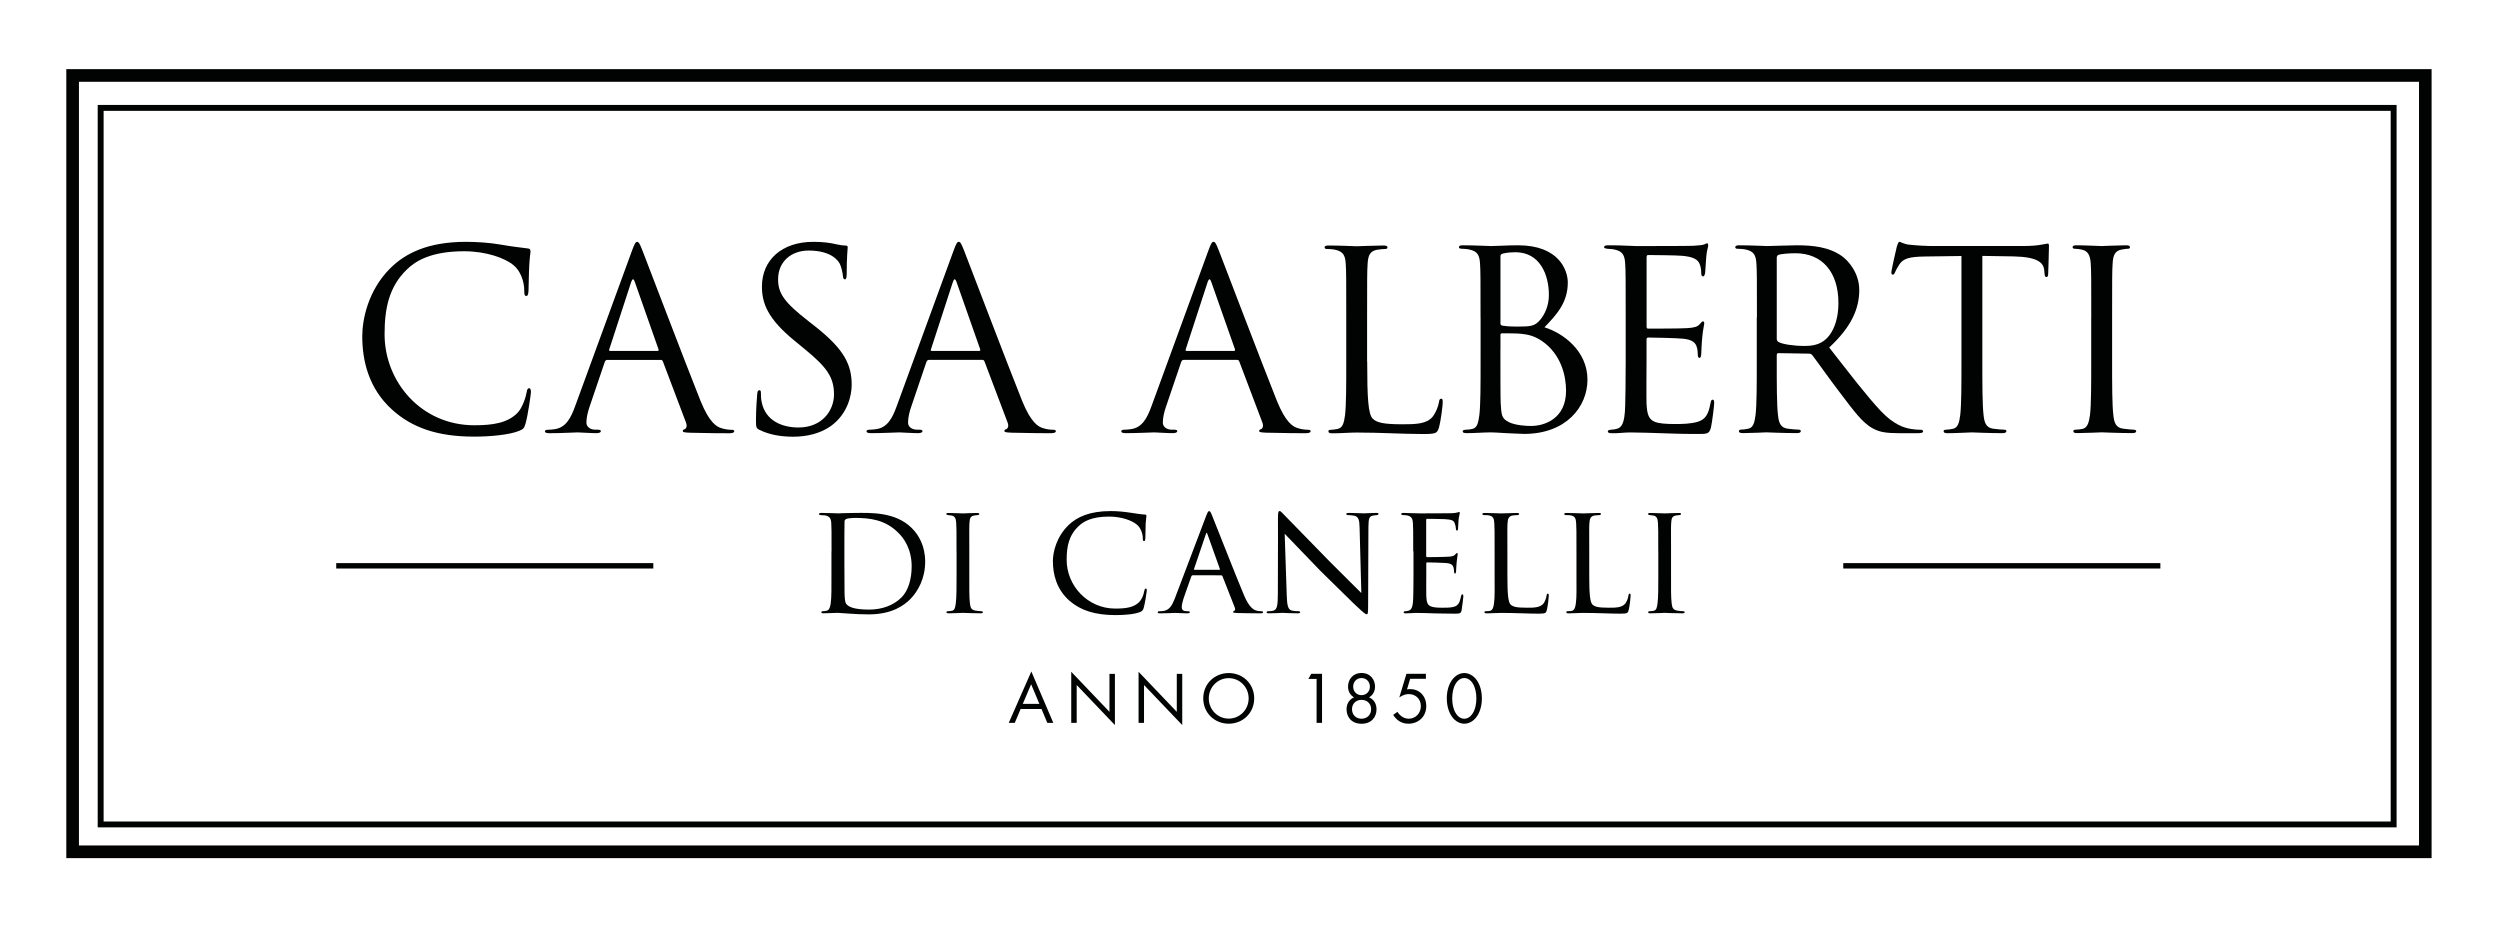 <?xml version="1.0" encoding="UTF-8"?> <svg xmlns="http://www.w3.org/2000/svg" xmlns:xlink="http://www.w3.org/1999/xlink" version="1.1" id="Lager_1" x="0px" y="0px" viewBox="0 0 490.53 181.94" style="enable-background:new 0 0 490.53 181.94;" xml:space="preserve"> <style type="text/css"> .st0{fill:#4E725C;} .st1{fill:#010202;} .st2{fill:#FFFFFF;} </style> <g> <g> <path class="st1" d="M76.98,80.42c-4.73-4.24-5.9-9.8-5.9-14.44c0-3.27,1.12-8.97,5.46-13.31c2.93-2.93,7.36-5.22,14.87-5.22 c1.95,0,4.68,0.15,7.07,0.58c1.85,0.34,3.36,0.49,5.17,0.73c0.34,0.05,0.44,0.24,0.44,0.54c0,0.39-0.15,0.98-0.24,2.73 c-0.1,1.61-0.1,4.29-0.15,5.02c-0.05,0.73-0.15,1.02-0.44,1.02c-0.34,0-0.39-0.34-0.39-1.02c0-1.9-0.78-3.9-2.05-4.97 c-1.71-1.46-5.46-2.78-9.75-2.78c-6.49,0-9.51,1.9-11.22,3.56c-3.56,3.41-4.39,7.75-4.39,12.73c0,9.31,7.17,17.85,17.6,17.85 c3.66,0,6.53-0.44,8.49-2.44c1.02-1.07,1.66-3.22,1.8-4.1c0.1-0.54,0.2-0.73,0.49-0.73c0.24,0,0.34,0.34,0.34,0.73 c0,0.34-0.58,4.58-1.07,6.24c-0.29,0.93-0.39,1.02-1.27,1.41c-1.95,0.78-5.66,1.12-8.78,1.12C85.75,85.68,80.83,83.88,76.98,80.42 z"></path> <path class="st1" d="M119.16,70.61c-0.24,0-0.39,0.15-0.49,0.39l-2.93,8.63c-0.44,1.22-0.68,2.39-0.68,3.27 c0,0.98,0.93,1.41,1.76,1.41c0.15,0,0.29,0,0.44,0c0.49,0,0.63,0.1,0.63,0.29c0,0.29-0.44,0.39-0.88,0.39 c-1.17,0-3.12-0.15-3.66-0.15S110.14,85,107.85,85c-0.63,0-0.93-0.1-0.93-0.39c0-0.2,0.24-0.29,0.68-0.29 c0.34,0,0.78-0.05,1.17-0.1c2.24-0.29,3.22-2.15,4.1-4.58l11.07-30.28c0.58-1.61,0.78-1.9,1.07-1.9s0.49,0.24,1.07,1.76 c0.73,1.85,8.39,21.99,11.36,29.41c1.76,4.34,3.17,5.12,4.19,5.41c0.73,0.24,1.51,0.29,1.9,0.29c0.29,0,0.54,0.05,0.54,0.29 c0,0.29-0.44,0.39-0.98,0.39c-0.73,0-4.29,0-7.66-0.1c-0.93-0.05-1.46-0.05-1.46-0.34c0-0.2,0.15-0.29,0.34-0.34 c0.29-0.1,0.59-0.54,0.29-1.32l-4.54-12c-0.1-0.2-0.2-0.29-0.44-0.29H119.16z M129.01,68.86c0.24,0,0.24-0.15,0.19-0.34 l-4.63-13.17c-0.24-0.73-0.49-0.73-0.73,0l-4.29,13.17c-0.1,0.24,0,0.34,0.15,0.34H129.01z"></path> <path class="st1" d="M149.06,84.37c-0.68-0.34-0.73-0.54-0.73-1.85c0-2.44,0.19-4.39,0.24-5.17c0.05-0.54,0.15-0.78,0.39-0.78 c0.29,0,0.34,0.15,0.34,0.54c0,0.44,0,1.12,0.15,1.8c0.73,3.61,3.95,4.97,7.22,4.97c4.68,0,6.97-3.37,6.97-6.49 c0-3.36-1.41-5.32-5.61-8.78l-2.19-1.8c-5.17-4.24-6.34-7.27-6.34-10.58c0-5.22,3.9-8.78,10.09-8.78c1.9,0,3.32,0.19,4.54,0.49 c0.93,0.19,1.32,0.24,1.71,0.24c0.39,0,0.49,0.1,0.49,0.34c0,0.24-0.2,1.85-0.2,5.17c0,0.78-0.1,1.12-0.34,1.12 c-0.29,0-0.34-0.24-0.39-0.63c-0.05-0.59-0.34-1.9-0.63-2.44c-0.29-0.54-1.61-2.58-6.1-2.58c-3.36,0-6,2.1-6,5.66 c0,2.78,1.27,4.54,5.95,8.19l1.37,1.07c5.75,4.54,7.12,7.56,7.12,11.46c0,2-0.78,5.71-4.15,8.1c-2.1,1.46-4.73,2.05-7.36,2.05 C153.3,85.68,151.06,85.34,149.06,84.37z"></path> <path class="st1" d="M182.27,70.61c-0.24,0-0.39,0.15-0.49,0.39l-2.93,8.63c-0.44,1.22-0.68,2.39-0.68,3.27 c0,0.98,0.93,1.41,1.76,1.41c0.15,0,0.29,0,0.44,0c0.49,0,0.63,0.1,0.63,0.29c0,0.29-0.44,0.39-0.88,0.39 c-1.17,0-3.12-0.15-3.66-0.15c-0.54,0-3.22,0.15-5.51,0.15c-0.63,0-0.93-0.1-0.93-0.39c0-0.2,0.24-0.29,0.68-0.29 c0.34,0,0.78-0.05,1.17-0.1c2.24-0.29,3.22-2.15,4.1-4.58l11.07-30.28c0.58-1.61,0.78-1.9,1.07-1.9c0.29,0,0.49,0.24,1.07,1.76 c0.73,1.85,8.39,21.99,11.36,29.41c1.76,4.34,3.17,5.12,4.19,5.41c0.73,0.24,1.51,0.29,1.9,0.29c0.29,0,0.54,0.05,0.54,0.29 c0,0.29-0.44,0.39-0.98,0.39c-0.73,0-4.29,0-7.66-0.1c-0.93-0.05-1.46-0.05-1.46-0.34c0-0.2,0.15-0.29,0.34-0.34 c0.29-0.1,0.59-0.54,0.29-1.32l-4.54-12c-0.1-0.2-0.2-0.29-0.44-0.29H182.27z M192.12,68.86c0.24,0,0.24-0.15,0.2-0.34 l-4.63-13.17c-0.24-0.73-0.49-0.73-0.73,0l-4.29,13.17c-0.1,0.24,0,0.34,0.15,0.34H192.12z"></path> <path class="st1" d="M232.26,70.61c-0.24,0-0.39,0.15-0.49,0.39l-2.93,8.63c-0.44,1.22-0.68,2.39-0.68,3.27 c0,0.98,0.93,1.41,1.76,1.41c0.15,0,0.29,0,0.44,0c0.49,0,0.63,0.1,0.63,0.29c0,0.29-0.44,0.39-0.88,0.39 c-1.17,0-3.12-0.15-3.66-0.15c-0.54,0-3.22,0.15-5.51,0.15c-0.63,0-0.93-0.1-0.93-0.39c0-0.2,0.24-0.29,0.68-0.29 c0.34,0,0.78-0.05,1.17-0.1c2.24-0.29,3.22-2.15,4.1-4.58l11.07-30.28c0.58-1.61,0.78-1.9,1.07-1.9c0.29,0,0.49,0.24,1.07,1.76 c0.73,1.85,8.39,21.99,11.36,29.41c1.76,4.34,3.17,5.12,4.19,5.41c0.73,0.24,1.51,0.29,1.9,0.29c0.29,0,0.54,0.05,0.54,0.29 c0,0.29-0.44,0.39-0.98,0.39c-0.73,0-4.29,0-7.66-0.1c-0.93-0.05-1.46-0.05-1.46-0.34c0-0.2,0.15-0.29,0.34-0.34 c0.29-0.1,0.59-0.54,0.29-1.32l-4.54-12c-0.1-0.2-0.2-0.29-0.44-0.29H232.26z M242.11,68.86c0.24,0,0.24-0.15,0.2-0.34 l-4.63-13.17c-0.24-0.73-0.49-0.73-0.73,0l-4.29,13.17c-0.1,0.24,0,0.34,0.15,0.34H242.11z"></path> <path class="st1" d="M268.26,70.96c0,7.17,0.2,10.29,1.07,11.17c0.78,0.78,2.05,1.12,5.85,1.12c2.58,0,4.73-0.05,5.9-1.46 c0.63-0.78,1.12-2,1.27-2.93c0.05-0.39,0.15-0.63,0.44-0.63c0.24,0,0.29,0.2,0.29,0.73c0,0.54-0.34,3.46-0.73,4.88 c-0.34,1.12-0.49,1.32-3.07,1.32c-4.19,0-8.34-0.29-13.07-0.29c-1.51,0-2.97,0.15-4.78,0.15c-0.54,0-0.78-0.1-0.78-0.39 c0-0.15,0.1-0.29,0.39-0.29c0.44,0,1.02-0.1,1.46-0.19c0.98-0.2,1.22-1.27,1.41-2.68c0.24-2.05,0.24-5.9,0.24-10.58v-8.58 c0-7.61,0-8.97-0.1-10.53c-0.1-1.66-0.49-2.44-2.1-2.78c-0.39-0.1-1.22-0.15-1.66-0.15c-0.2,0-0.39-0.1-0.39-0.29 c0-0.29,0.24-0.39,0.78-0.39c2.19,0,5.27,0.15,5.51,0.15s3.8-0.15,5.27-0.15c0.54,0,0.78,0.1,0.78,0.39c0,0.2-0.19,0.29-0.39,0.29 c-0.34,0-1.02,0.05-1.61,0.15c-1.41,0.24-1.8,1.07-1.9,2.78c-0.1,1.56-0.1,2.93-0.1,10.53V70.96z"></path> <path class="st1" d="M290.5,62.27c0-7.61,0-8.97-0.1-10.53c-0.1-1.66-0.49-2.44-2.1-2.78c-0.39-0.1-1.22-0.15-1.41-0.15 c-0.44,0-0.63-0.1-0.63-0.29c0-0.29,0.24-0.39,0.78-0.39c2.19,0,5.27,0.15,5.51,0.15c1.17,0,3.07-0.15,5.32-0.15 c8,0,9.75,4.88,9.75,7.31c0,4-2.29,6.39-4.58,8.78c3.61,1.12,8.44,4.58,8.44,10.29c0,5.22-4.1,10.63-12.44,10.63 c-0.54,0-2.1-0.1-3.51-0.15c-1.41-0.1-2.78-0.15-2.97-0.15c-1.56,0-3.07,0.15-4.78,0.15c-0.54,0-0.78-0.1-0.78-0.34 c0-0.15,0.1-0.34,0.73-0.34c0.39,0,0.73-0.05,1.17-0.15c0.98-0.2,1.17-1.32,1.37-2.73c0.24-2.05,0.24-5.9,0.24-10.58V62.27z M294.4,63.35c0,0.34,0.1,0.44,0.34,0.54c0.29,0.05,1.17,0.19,2.97,0.19c2.73,0,3.41-0.1,4.44-1.27c1.02-1.17,1.76-2.93,1.76-4.93 c0-4.05-1.8-8.39-6.58-8.39c-0.54,0-1.56,0.05-2.34,0.24c-0.44,0.1-0.58,0.24-0.58,0.54V63.35z M294.4,68.52 c0,3.75,0,9.8,0.05,10.53c0.15,2.39,0.15,3.07,1.66,3.8c1.32,0.63,3.41,0.73,4.29,0.73c2.63,0,6.88-1.41,6.88-6.92 c0-2.93-0.98-7.17-4.73-9.75c-1.66-1.12-2.88-1.27-4.05-1.41c-0.63-0.1-3.07-0.1-3.8-0.1c-0.2,0-0.29,0.1-0.29,0.34V68.52z"></path> <path class="st1" d="M318.98,62.27c0-7.61,0-8.97-0.1-10.53c-0.1-1.66-0.49-2.44-2.1-2.78c-0.34-0.1-0.98-0.1-1.41-0.15 c-0.34-0.05-0.63-0.1-0.63-0.29c0-0.29,0.24-0.39,0.78-0.39c1.12,0,2.44,0,5.51,0.15c0.34,0,10.05,0,11.17-0.05 c1.07-0.05,1.95-0.15,2.24-0.29c0.29-0.15,0.39-0.2,0.54-0.2c0.15,0,0.19,0.2,0.19,0.44c0,0.34-0.29,0.93-0.39,2.29 c-0.05,0.73-0.1,1.66-0.2,2.93c-0.05,0.49-0.2,0.83-0.39,0.83c-0.29,0-0.39-0.24-0.39-0.63c0-0.63-0.1-1.22-0.24-1.61 c-0.34-1.12-1.37-1.61-3.51-1.8c-0.83-0.1-6.14-0.15-6.68-0.15c-0.2,0-0.29,0.15-0.29,0.49v13.46c0,0.34,0.05,0.49,0.29,0.49 c0.63,0,6.63,0,7.75-0.1c1.32-0.1,1.95-0.24,2.44-0.83c0.24-0.29,0.39-0.49,0.59-0.49c0.15,0,0.24,0.1,0.24,0.39 s-0.24,1.12-0.39,2.73c-0.15,1.51-0.15,2.63-0.2,3.32c-0.05,0.49-0.15,0.73-0.34,0.73c-0.29,0-0.34-0.39-0.34-0.78 c0-0.44-0.05-0.93-0.2-1.37c-0.19-0.73-0.78-1.41-2.54-1.61c-1.32-0.15-6.15-0.24-6.97-0.24c-0.24,0-0.34,0.15-0.34,0.34v4.29 c0,1.66-0.05,7.31,0,8.34c0.1,2,0.39,3.07,1.61,3.56c0.83,0.34,2.15,0.44,4.05,0.44c1.46,0,3.07-0.05,4.39-0.44 c1.56-0.49,2.1-1.51,2.49-3.61c0.1-0.54,0.2-0.73,0.44-0.73c0.29,0,0.29,0.39,0.29,0.73c0,0.39-0.39,3.71-0.63,4.73 c-0.34,1.27-0.73,1.27-2.63,1.27c-3.61,0-5.22-0.1-7.12-0.15c-1.95-0.05-4.19-0.15-6.1-0.15c-1.17,0-2.34,0.19-3.61,0.15 c-0.54,0-0.78-0.1-0.78-0.39c0-0.15,0.24-0.24,0.54-0.29c0.49-0.05,0.78-0.05,1.12-0.15c1.02-0.24,1.66-0.93,1.75-4.58 c0.05-1.9,0.1-4.39,0.1-8.73V62.27z"></path> <path class="st1" d="M344.73,62.27c0-7.61,0-8.97-0.1-10.53c-0.1-1.66-0.49-2.44-2.1-2.78c-0.39-0.1-1.22-0.15-1.66-0.15 c-0.2,0-0.39-0.1-0.39-0.29c0-0.29,0.24-0.39,0.78-0.39c2.19,0,5.27,0.15,5.51,0.15c0.54,0,4.24-0.15,5.75-0.15 c3.07,0,6.34,0.29,8.92,2.15c1.22,0.88,3.37,3.27,3.37,6.63c0,3.61-1.51,7.22-5.9,11.27c4,5.12,7.31,9.46,10.14,12.48 c2.63,2.78,4.73,3.32,5.95,3.51c0.93,0.15,1.61,0.15,1.9,0.15c0.24,0,0.44,0.15,0.44,0.29c0,0.29-0.29,0.39-1.17,0.39h-3.46 c-2.73,0-3.95-0.24-5.22-0.93c-2.1-1.12-3.8-3.51-6.58-7.17c-2.05-2.68-4.34-5.95-5.32-7.22c-0.2-0.2-0.34-0.29-0.63-0.29l-6-0.1 c-0.24,0-0.34,0.15-0.34,0.39v1.17c0,4.68,0,8.53,0.24,10.58c0.15,1.41,0.44,2.49,1.9,2.68c0.68,0.1,1.76,0.19,2.19,0.19 c0.29,0,0.39,0.15,0.39,0.29c0,0.24-0.24,0.39-0.78,0.39c-2.68,0-5.75-0.15-6-0.15c-0.05,0-3.12,0.15-4.58,0.15 c-0.54,0-0.78-0.1-0.78-0.39c0-0.15,0.1-0.29,0.39-0.29c0.44,0,1.02-0.1,1.46-0.19c0.98-0.2,1.22-1.27,1.41-2.68 c0.24-2.05,0.24-5.9,0.24-10.58V62.27z M348.63,66.52c0,0.24,0.1,0.44,0.34,0.58c0.73,0.44,2.98,0.78,5.12,0.78 c1.17,0,2.54-0.15,3.66-0.93c1.71-1.17,2.97-3.8,2.97-7.51c0-6.1-3.22-9.75-8.44-9.75c-1.46,0-2.78,0.15-3.27,0.29 c-0.24,0.1-0.39,0.29-0.39,0.59V66.52z"></path> <path class="st1" d="M388.96,70.86c0,4.68,0,8.53,0.24,10.58c0.15,1.41,0.44,2.49,1.9,2.68c0.68,0.1,1.76,0.19,2.19,0.19 c0.29,0,0.39,0.15,0.39,0.29c0,0.24-0.24,0.39-0.78,0.39c-2.68,0-5.75-0.15-6-0.15S383.6,85,382.14,85c-0.54,0-0.78-0.1-0.78-0.39 c0-0.15,0.1-0.29,0.39-0.29c0.44,0,1.02-0.1,1.46-0.19c0.98-0.2,1.22-1.27,1.41-2.68c0.24-2.05,0.24-5.9,0.24-10.58V50.23 c-2.39,0.05-4.83,0.05-7.22,0.1c-3.02,0.05-4.19,0.39-4.97,1.56c-0.54,0.83-0.68,1.17-0.83,1.51c-0.15,0.39-0.29,0.49-0.49,0.49 c-0.15,0-0.24-0.15-0.24-0.44c0-0.49,0.98-4.68,1.07-5.07c0.1-0.29,0.29-0.93,0.49-0.93c0.34,0,0.83,0.49,2.15,0.58 c1.41,0.15,3.27,0.24,3.85,0.24h18.29c1.56,0,2.68-0.1,3.46-0.24c0.73-0.1,1.17-0.24,1.37-0.24c0.24,0,0.24,0.29,0.24,0.58 c0,1.46-0.15,4.83-0.15,5.36c0,0.44-0.15,0.63-0.34,0.63c-0.24,0-0.34-0.15-0.39-0.83c0-0.19-0.05-0.34-0.05-0.54 c-0.15-1.46-1.32-2.58-6-2.68c-2.05-0.05-4.1-0.05-6.14-0.1V70.86z"></path> <path class="st1" d="M410.33,62.27c0-7.61,0-8.97-0.1-10.53c-0.1-1.66-0.58-2.49-1.66-2.73c-0.54-0.15-1.17-0.2-1.51-0.2 c-0.2,0-0.39-0.1-0.39-0.29c0-0.29,0.24-0.39,0.78-0.39c1.61,0,4.68,0.15,4.92,0.15c0.24,0,3.32-0.15,4.78-0.15 c0.54,0,0.78,0.1,0.78,0.39c0,0.2-0.2,0.29-0.39,0.29c-0.34,0-0.63,0.05-1.22,0.15c-1.32,0.24-1.71,1.07-1.8,2.78 c-0.1,1.56-0.1,2.93-0.1,10.53v8.58c0,4.68,0,8.53,0.24,10.58c0.15,1.41,0.44,2.49,1.9,2.68c0.68,0.1,1.71,0.19,2,0.19 c0.44,0,0.59,0.15,0.59,0.29c0,0.24-0.2,0.39-0.73,0.39c-2.68,0-5.8-0.15-6.05-0.15c-0.24,0-3.32,0.15-4.78,0.15 c-0.54,0-0.78-0.1-0.78-0.39c0-0.15,0.1-0.29,0.54-0.29c0.29,0,0.83-0.05,1.27-0.15c0.98-0.2,1.27-1.32,1.46-2.73 c0.24-2.05,0.24-5.9,0.24-10.58V62.27z"></path> </g> <g> <path class="st1" d="M163.16,108.18c0-4.04,0-4.81-0.06-5.61c-0.06-0.83-0.31-1.26-1.2-1.44c-0.18-0.03-0.64-0.06-0.89-0.06 c-0.15,0-0.31-0.09-0.31-0.18c0-0.18,0.18-0.25,0.46-0.25c1.26,0,3.19,0.09,3.28,0.09c0.21,0,1.81-0.09,3.52-0.09 c2.7,0,7.72-0.28,10.97,3c1.35,1.35,2.6,3.49,2.6,6.59c0,3.25-1.41,5.79-2.91,7.32c-1.2,1.19-3.52,3-8.18,3 c-1.17,0-2.67-0.06-3.83-0.15c-1.16-0.06-2.11-0.15-2.21-0.15c-0.06,0-0.46,0-1.04,0.03c-0.58,0-1.32,0.06-1.78,0.06 c-0.28,0-0.43-0.06-0.43-0.21c0-0.09,0.09-0.21,0.34-0.21s0.46-0.03,0.7-0.09c0.52-0.09,0.7-0.74,0.8-1.41 c0.18-1.13,0.15-3.22,0.15-5.7V108.18z M165.68,110.79c0,2.76,0.03,5.15,0.03,5.61c0.03,0.95,0.09,1.78,0.31,2.05 c0.34,0.52,1.32,1.16,4.5,1.16c2.51,0,4.78-0.8,6.37-2.39c1.35-1.35,1.99-3.65,1.99-6.1c0-3.46-1.59-5.58-2.63-6.59 c-2.6-2.6-5.61-2.91-8.64-2.91c-0.43,0-1.38,0.09-1.56,0.21c-0.25,0.12-0.34,0.25-0.34,0.52c-0.03,0.89-0.03,3.49-0.03,5.33 V110.79z"></path> <path class="st1" d="M187.68,108.18c0-4.04,0-4.78-0.06-5.61c-0.06-0.83-0.25-1.29-0.89-1.41c-0.31-0.06-0.52-0.06-0.71-0.09 c-0.21-0.03-0.34-0.09-0.34-0.21c0-0.15,0.12-0.21,0.46-0.21c0.95,0,2.7,0.09,2.79,0.09c0.12,0,1.9-0.09,2.76-0.09 c0.31,0,0.46,0.06,0.46,0.21c0,0.12-0.09,0.18-0.34,0.21c-0.18,0.03-0.34,0.03-0.55,0.06c-0.89,0.12-0.98,0.58-1.04,1.47 c-0.06,0.83-0.03,1.53-0.03,5.58v4.6c0,2.36-0.03,4.5,0.12,5.61c0.12,0.89,0.25,1.23,1.04,1.41c0.4,0.09,1.04,0.12,1.17,0.12 c0.28,0.03,0.34,0.09,0.34,0.21s-0.12,0.21-0.43,0.21c-1.56,0-3.34-0.09-3.49-0.09c-0.09,0-1.9,0.09-2.76,0.09 c-0.28,0-0.49-0.06-0.49-0.21c0-0.12,0.12-0.21,0.4-0.21c0.15,0,0.49-0.03,0.74-0.09c0.52-0.12,0.61-0.74,0.71-1.47 c0.15-1.1,0.15-3.28,0.15-5.58V108.18z"></path> <path class="st1" d="M209.87,117.9c-2.6-2.27-3.28-5.27-3.28-7.81c0-1.72,0.67-4.75,3.09-7.08c1.66-1.59,4.14-2.73,8.24-2.73 c1.41,0,2.54,0.12,4.04,0.34c0.98,0.15,1.96,0.31,2.7,0.34c0.25,0,0.28,0.15,0.28,0.31c0,0.25-0.09,0.52-0.15,1.5 c-0.03,0.86-0.03,2.45-0.06,2.82c-0.03,0.43-0.09,0.58-0.25,0.58c-0.21,0-0.25-0.18-0.25-0.58c0-0.89-0.43-2.08-1.19-2.67 c-0.92-0.8-3.06-1.56-5.42-1.56c-3.4,0-4.96,0.95-5.88,1.78c-1.99,1.81-2.45,4.01-2.45,6.71c0,5.09,4.14,9.56,9.53,9.56 c2.08,0,3.62-0.21,4.69-1.26c0.55-0.58,0.86-1.35,1.01-2.21c0.06-0.31,0.15-0.46,0.34-0.46c0.15,0,0.15,0.21,0.15,0.43 c0,0.25-0.4,2.73-0.61,3.4c-0.18,0.49-0.28,0.58-0.7,0.77c-1.07,0.46-3.13,0.61-4.84,0.61 C214.8,120.68,212.04,119.76,209.87,117.9z"></path> <path class="st1" d="M234.05,112.87c-0.15,0-0.25,0.09-0.31,0.25l-1.35,3.83c-0.31,0.86-0.52,1.69-0.52,2.18 c0,0.55,0.34,0.8,1.01,0.8c0.09,0,0.12,0,0.21,0c0.28,0,0.37,0.09,0.37,0.21c0,0.15-0.25,0.21-0.46,0.21 c-0.67,0-2.08-0.09-2.42-0.09c-0.31,0-1.65,0.09-2.94,0.09c-0.34,0-0.49-0.06-0.49-0.21c0-0.12,0.12-0.21,0.37-0.21 c0.15,0,0.43,0,0.61-0.03c1.32-0.12,1.84-1.13,2.36-2.42l6.13-16.15c0.34-0.89,0.43-1.04,0.64-1.04c0.15,0,0.28,0.12,0.61,0.98 c0.43,1.01,4.6,11.7,6.22,15.53c1.01,2.42,1.9,2.82,2.33,2.97c0.4,0.15,0.83,0.15,1.04,0.15c0.21,0,0.37,0.06,0.37,0.21 s-0.12,0.21-0.46,0.21c-0.31,0-2.6,0-4.66-0.06c-0.58-0.03-0.77-0.06-0.77-0.21c0-0.09,0.09-0.18,0.21-0.21 c0.12-0.06,0.31-0.21,0.12-0.67l-2.42-6.16c-0.06-0.09-0.12-0.15-0.25-0.15H234.05z M239.26,111.8c0.12,0,0.12-0.09,0.09-0.18 l-2.42-6.77c-0.15-0.43-0.18-0.43-0.34,0l-2.3,6.77c-0.06,0.12,0,0.18,0.06,0.18H239.26z"></path> <path class="st1" d="M250.75,101.53c0-0.95,0.09-1.26,0.34-1.26c0.21,0,0.74,0.61,0.95,0.83c0.28,0.31,4.54,4.66,8.82,9.04 c2.39,2.33,5.45,5.48,6.25,6.22l-0.34-12.75c-0.03-1.65-0.21-2.21-1.04-2.42c-0.52-0.09-0.98-0.12-1.2-0.12 c-0.31,0-0.37-0.12-0.37-0.25c0-0.15,0.25-0.18,0.55-0.18c1.32,0,2.6,0.09,2.88,0.09c0.31,0,1.26-0.09,2.45-0.09 c0.34,0,0.43,0.03,0.43,0.18c0,0.12-0.09,0.21-0.28,0.25c-0.18,0.03-0.43,0.03-0.77,0.09c-0.71,0.15-0.92,0.46-0.92,2.3 l-0.06,15.38c0,1.53-0.06,1.69-0.28,1.69c-0.21,0-0.52-0.21-2.02-1.62c-0.12-0.06-4.38-4.29-7.05-6.89 c-3.19-3.31-6.25-6.5-7.02-7.29l0.4,11.98c0.06,2.11,0.25,2.91,1.01,3.09c0.49,0.12,1.01,0.12,1.26,0.12s0.37,0.09,0.37,0.21 c0,0.15-0.15,0.21-0.49,0.21c-1.65,0-2.76-0.09-2.97-0.09c-0.21,0-1.35,0.09-2.67,0.09c-0.28,0-0.46-0.03-0.46-0.21 c0-0.12,0.12-0.21,0.43-0.21c0.21,0,0.55,0,0.95-0.12c0.67-0.21,0.83-1.04,0.83-3.28C250.75,101.9,250.78,106.62,250.75,101.53z"></path> <path class="st1" d="M277.29,108.18c0-4.01,0-4.75-0.06-5.58c-0.06-0.86-0.28-1.29-1.16-1.47c-0.18-0.03-0.49-0.06-0.74-0.06 c-0.21,0-0.4-0.09-0.4-0.18c0-0.18,0.15-0.25,0.46-0.25c0.61,0,1.44,0.06,3.16,0.09c0.15,0,5.61,0,6.22-0.03 c0.61-0.03,0.95-0.06,1.2-0.15c0.18-0.06,0.21-0.09,0.34-0.09c0.06,0,0.12,0.06,0.12,0.21c0,0.18-0.18,0.61-0.25,1.38 c-0.03,0.52-0.06,1.01-0.09,1.59c0,0.28-0.06,0.46-0.21,0.46s-0.21-0.12-0.21-0.34c-0.03-0.46-0.12-0.77-0.21-0.98 c-0.18-0.61-0.46-0.83-1.99-0.92c-0.4-0.03-3.43-0.06-3.49-0.06c-0.09,0-0.15,0.06-0.15,0.25v6.96c0,0.18,0.03,0.31,0.18,0.31 c0.37,0,3.49-0.03,4.14-0.09c0.7-0.03,1.16-0.12,1.41-0.46c0.12-0.18,0.21-0.25,0.34-0.25c0.06,0,0.12,0.03,0.12,0.18 s-0.12,0.74-0.21,1.62c-0.09,0.86-0.09,1.47-0.12,1.87c-0.03,0.25-0.09,0.34-0.21,0.34c-0.15,0-0.18-0.18-0.18-0.4 c0-0.18-0.03-0.49-0.09-0.74c-0.12-0.4-0.31-0.83-1.47-0.92c-0.7-0.06-3.19-0.12-3.68-0.12c-0.18,0-0.21,0.09-0.21,0.21v2.24 c0,0.95-0.03,3.65,0,4.17c0.06,1.13,0.21,1.72,0.86,1.99c0.46,0.21,1.2,0.28,2.24,0.28c0.58,0,1.56,0.03,2.33-0.18 c0.92-0.28,1.13-0.89,1.38-2.02c0.06-0.31,0.15-0.43,0.28-0.43c0.18,0,0.18,0.28,0.18,0.46c0,0.21-0.25,2.15-0.34,2.67 c-0.12,0.61-0.34,0.67-1.35,0.67c-2.02,0-2.88-0.06-3.95-0.06c-1.07-0.03-2.48-0.09-3.62-0.09c-0.7,0-1.29,0.09-2.02,0.09 c-0.28,0-0.43-0.06-0.43-0.21c0-0.12,0.12-0.21,0.28-0.21c0.18,0,0.4-0.03,0.61-0.09c0.55-0.12,0.92-0.52,0.98-2.42 c0.03-1.04,0.06-2.3,0.06-4.63V108.18z"></path> <path class="st1" d="M295.77,112.84c0,3.52,0.12,5.3,0.64,5.79c0.49,0.43,1.1,0.61,3.22,0.61c1.35,0,2.57,0,3.25-0.86 c0.31-0.46,0.52-1.07,0.58-1.53c0.03-0.25,0.09-0.37,0.25-0.37c0.12,0,0.18,0.09,0.18,0.4c0,0.31-0.18,2.05-0.37,2.76 c-0.18,0.61-0.15,0.77-1.62,0.77c-2.08,0-4.38-0.15-7.45-0.15c-1.01,0-1.62,0.09-2.7,0.09c-0.31,0-0.49-0.06-0.49-0.25 c0-0.09,0.09-0.18,0.34-0.18s0.49,0,0.74-0.06c0.52-0.09,0.7-0.7,0.8-1.44c0.18-1.16,0.12-3.28,0.12-5.64v-4.6 c0-4.04,0-4.72-0.06-5.55c-0.06-0.86-0.18-1.41-1.23-1.53c-0.18-0.03-0.52-0.03-0.77-0.03c-0.21,0-0.34-0.09-0.34-0.21 c0-0.15,0.15-0.21,0.46-0.21c1.29,0,3.13,0.09,3.19,0.09c0.43,0,2.3-0.09,3.16-0.09c0.31,0,0.4,0.09,0.4,0.21 s-0.15,0.21-0.34,0.21c-0.21,0-0.52,0.03-0.83,0.06c-0.86,0.12-1.04,0.61-1.1,1.5c-0.06,0.83-0.03,1.5-0.03,5.55V112.84z"></path> <path class="st1" d="M311.83,112.84c0,3.52,0.12,5.3,0.64,5.79c0.49,0.43,1.1,0.61,3.22,0.61c1.35,0,2.57,0,3.25-0.86 c0.31-0.46,0.52-1.07,0.58-1.53c0.03-0.25,0.09-0.37,0.25-0.37c0.12,0,0.18,0.09,0.18,0.4c0,0.31-0.18,2.05-0.37,2.76 c-0.18,0.61-0.15,0.77-1.62,0.77c-2.08,0-4.38-0.15-7.45-0.15c-1.01,0-1.62,0.09-2.7,0.09c-0.31,0-0.49-0.06-0.49-0.25 c0-0.09,0.09-0.18,0.34-0.18s0.49,0,0.74-0.06c0.52-0.09,0.7-0.7,0.8-1.44c0.18-1.16,0.12-3.28,0.12-5.64v-4.6 c0-4.04,0-4.72-0.06-5.55c-0.06-0.86-0.18-1.41-1.23-1.53c-0.18-0.03-0.52-0.03-0.77-0.03c-0.21,0-0.34-0.09-0.34-0.21 c0-0.15,0.15-0.21,0.46-0.21c1.29,0,3.13,0.09,3.19,0.09c0.43,0,2.3-0.09,3.16-0.09c0.31,0,0.4,0.09,0.4,0.21 s-0.15,0.21-0.34,0.21c-0.21,0-0.52,0.03-0.83,0.06c-0.86,0.12-1.04,0.61-1.1,1.5c-0.06,0.83-0.03,1.5-0.03,5.55V112.84z"></path> <path class="st1" d="M325.37,108.18c0-4.04,0-4.78-0.06-5.61c-0.06-0.83-0.25-1.29-0.89-1.41c-0.31-0.06-0.52-0.06-0.71-0.09 c-0.21-0.03-0.34-0.09-0.34-0.21c0-0.15,0.12-0.21,0.46-0.21c0.95,0,2.7,0.09,2.79,0.09c0.12,0,1.9-0.09,2.76-0.09 c0.31,0,0.46,0.06,0.46,0.21c0,0.12-0.09,0.18-0.34,0.21c-0.18,0.03-0.34,0.03-0.55,0.06c-0.89,0.12-0.98,0.58-1.04,1.47 c-0.06,0.83-0.03,1.53-0.03,5.58v4.6c0,2.36-0.03,4.5,0.12,5.61c0.12,0.89,0.25,1.23,1.04,1.41c0.4,0.09,1.04,0.12,1.17,0.12 c0.28,0.03,0.34,0.09,0.34,0.21s-0.12,0.21-0.43,0.21c-1.56,0-3.34-0.09-3.49-0.09c-0.09,0-1.9,0.09-2.76,0.09 c-0.28,0-0.49-0.06-0.49-0.21c0-0.12,0.12-0.21,0.4-0.21c0.15,0,0.49-0.03,0.74-0.09c0.52-0.12,0.61-0.74,0.71-1.47 c0.15-1.1,0.15-3.28,0.15-5.58V108.18z"></path> </g> <g> <g> <path class="st1" d="M204.36,139.12h-4.1l-1.15,2.71h-1.18l4.43-10.08l4.31,10.08h-1.18L204.36,139.12z M203.94,138.11 l-1.62-3.85l-1.64,3.85H203.94z"></path> <path class="st1" d="M210.19,141.83v-10.02l7.5,7.86v-7.45h1.07v10.05l-7.5-7.86v7.43H210.19z"></path> <path class="st1" d="M223.4,141.83v-10.02l7.5,7.86v-7.45h1.07v10.05l-7.5-7.86v7.43H223.4z"></path> <path class="st1" d="M236.09,137.03c0-2.87,2.23-4.97,5-4.97s5,2.1,5,4.97c0,2.85-2.22,4.97-5,4.97S236.09,139.88,236.09,137.03z M237.18,137.03c0,2.21,1.74,3.97,3.91,3.97s3.91-1.76,3.91-3.97s-1.75-3.97-3.91-3.97S237.18,134.82,237.18,137.03z"></path> <path class="st1" d="M258.34,133.22h-1.62l0.56-1.01h2.12v9.62h-1.07V133.22z"></path> <path class="st1" d="M270.09,139.18c0,1.5-0.98,2.83-2.94,2.83s-2.94-1.33-2.94-2.83c0-1.04,0.48-1.92,1.46-2.35 c-0.76-0.45-1.17-1.21-1.17-2.11c0-1.37,0.92-2.67,2.65-2.67s2.65,1.3,2.65,2.67c0,0.89-0.4,1.66-1.17,2.11 C269.62,137.26,270.09,138.14,270.09,139.18z M269.03,139.15c0-1.08-0.78-1.83-1.88-1.83s-1.87,0.75-1.87,1.83 c0,1.1,0.76,1.87,1.87,1.87S269.03,140.24,269.03,139.15z M268.79,134.74c0-1.05-0.76-1.7-1.64-1.7s-1.64,0.65-1.64,1.7 c0,0.95,0.71,1.66,1.64,1.66S268.79,135.69,268.79,134.74z"></path> <path class="st1" d="M279.77,133.19h-3.08l-0.62,2.08c0.19-0.04,0.38-0.06,0.61-0.06c1.93,0,3.17,1.46,3.17,3.33 c0,2.15-1.61,3.46-3.5,3.46c-0.78,0-1.5-0.22-2.15-0.75c-0.3-0.26-0.61-0.59-0.84-0.98l0.85-0.61c0.16,0.32,0.36,0.55,0.65,0.78 c0.4,0.33,0.89,0.58,1.56,0.58c1.36,0,2.37-1.11,2.37-2.47c0-1.38-1-2.36-2.37-2.36c-0.35,0-1,0.06-1.86,0.66l1.4-4.64h3.82 V133.19z"></path> <path class="st1" d="M284.85,140.56c-0.63-0.92-0.97-2.16-0.97-3.53c0-1.37,0.33-2.61,0.97-3.53c0.74-1.07,1.7-1.44,2.47-1.44 c0.76,0,1.73,0.38,2.47,1.44c0.63,0.92,0.97,2.16,0.97,3.53c0,1.37-0.33,2.61-0.97,3.53c-0.74,1.07-1.7,1.44-2.47,1.44 C286.55,142,285.58,141.63,284.85,140.56z M285.65,134.1c-0.52,0.82-0.71,1.92-0.71,2.93s0.19,2.11,0.71,2.93 c0.5,0.81,1.17,1.07,1.66,1.07s1.15-0.26,1.66-1.07c0.52-0.82,0.71-1.92,0.71-2.93s-0.19-2.1-0.71-2.93 c-0.5-0.81-1.17-1.07-1.66-1.07S286.16,133.29,285.65,134.1z"></path> </g> </g> <path class="st1" d="M477.11,168.37H13.01V13.57h464.1V168.37z M15.49,165.89h459.15V16.05H15.49V165.89z"></path> <path class="st1" d="M470.24,162.34H19.17V20.59h451.07V162.34z M20.33,161.19h448.75V21.75H20.33V161.19z"></path> <rect x="65.97" y="110.49" class="st1" width="62.22" height="1.06"></rect> <rect x="361.67" y="110.49" class="st1" width="62.22" height="1.06"></rect> </g> </svg> 